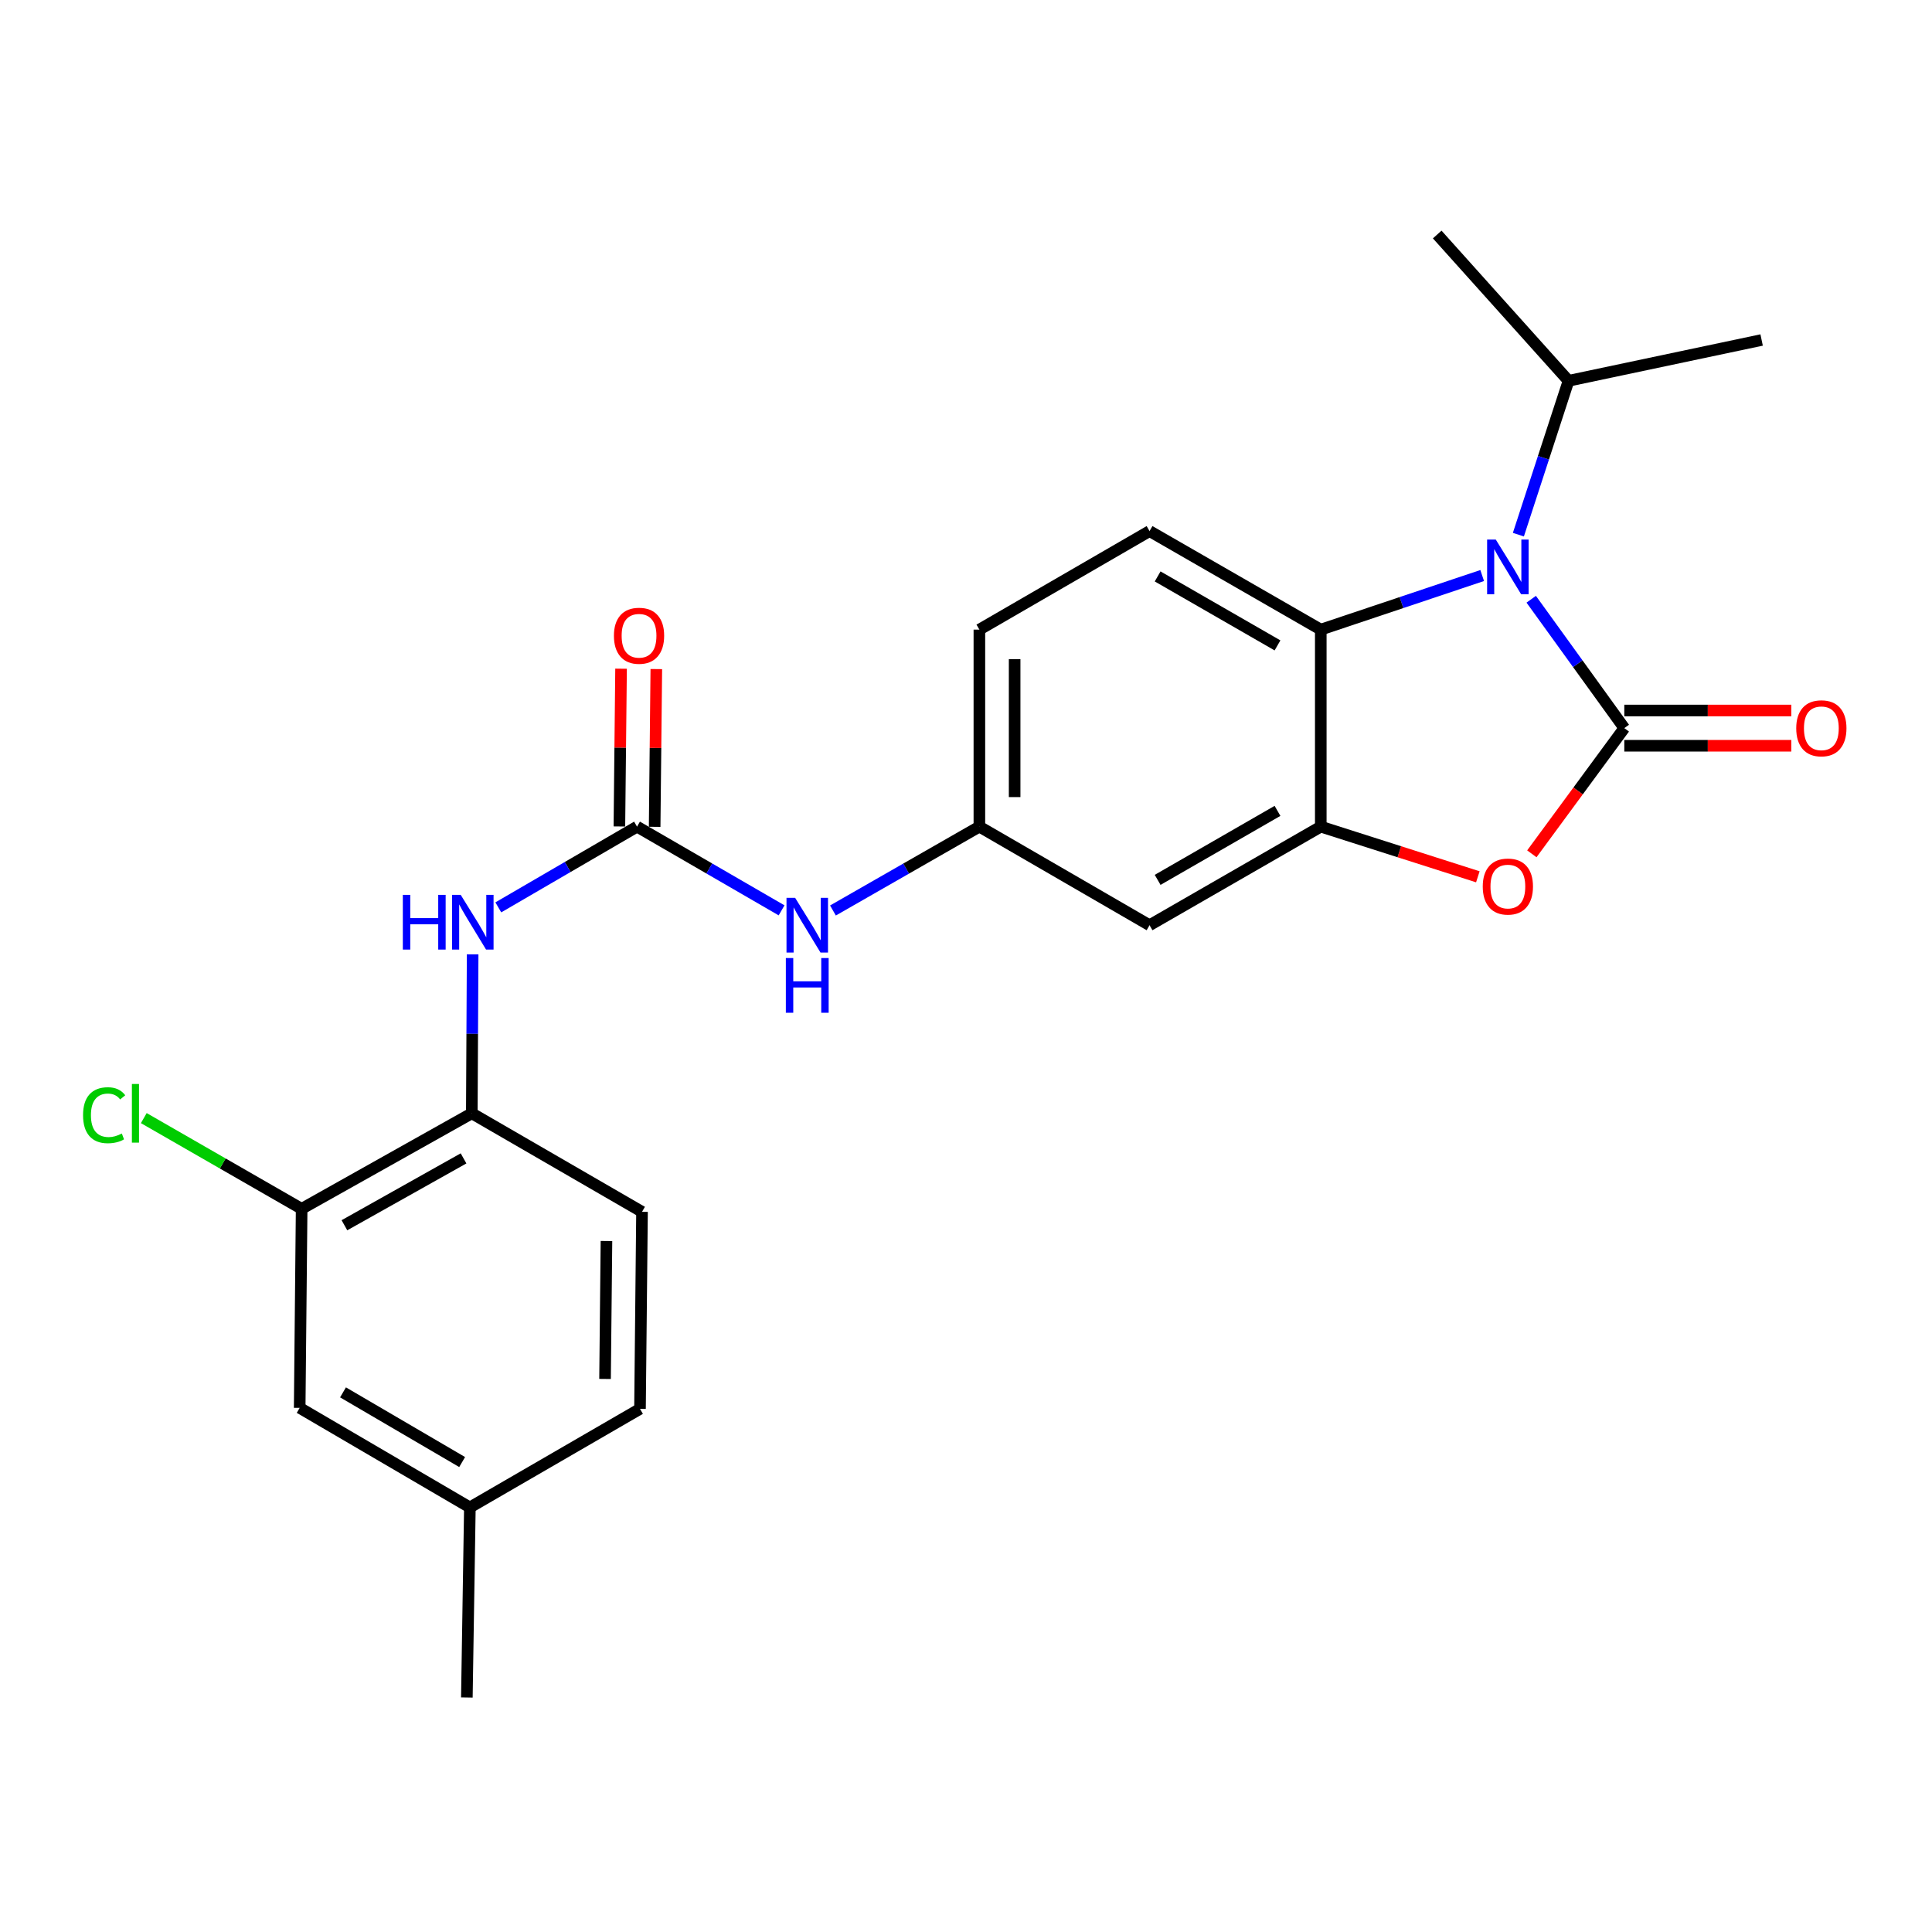 <?xml version='1.0' encoding='iso-8859-1'?>
<svg version='1.1' baseProfile='full'
              xmlns='http://www.w3.org/2000/svg'
                      xmlns:rdkit='http://www.rdkit.org/xml'
                      xmlns:xlink='http://www.w3.org/1999/xlink'
                  xml:space='preserve'
width='1000px' height='1000px' viewBox='0 0 1000 1000'>
<!-- END OF HEADER -->
<rect style='opacity:1.0;fill:#FFFFFF;stroke:none' width='1000' height='1000' x='0' y='0'> </rect>
<path class='bond-0' d='M 840.738,376.88 L 816.647,343.523' style='fill:none;fill-rule:evenodd;stroke:#000000;stroke-width:6px;stroke-linecap:butt;stroke-linejoin:miter;stroke-opacity:1' />
<path class='bond-0' d='M 816.647,343.523 L 792.556,310.167' style='fill:none;fill-rule:evenodd;stroke:#0000FF;stroke-width:6px;stroke-linecap:butt;stroke-linejoin:miter;stroke-opacity:1' />
<path class='bond-1' d='M 840.738,376.88 L 816.807,409.406' style='fill:none;fill-rule:evenodd;stroke:#000000;stroke-width:6px;stroke-linecap:butt;stroke-linejoin:miter;stroke-opacity:1' />
<path class='bond-1' d='M 816.807,409.406 L 792.877,441.932' style='fill:none;fill-rule:evenodd;stroke:#FF0000;stroke-width:6px;stroke-linecap:butt;stroke-linejoin:miter;stroke-opacity:1' />
<path class='bond-10' d='M 840.738,386.005 L 883.958,386.005' style='fill:none;fill-rule:evenodd;stroke:#000000;stroke-width:6px;stroke-linecap:butt;stroke-linejoin:miter;stroke-opacity:1' />
<path class='bond-10' d='M 883.958,386.005 L 927.178,386.005' style='fill:none;fill-rule:evenodd;stroke:#FF0000;stroke-width:6px;stroke-linecap:butt;stroke-linejoin:miter;stroke-opacity:1' />
<path class='bond-10' d='M 840.738,367.754 L 883.958,367.754' style='fill:none;fill-rule:evenodd;stroke:#000000;stroke-width:6px;stroke-linecap:butt;stroke-linejoin:miter;stroke-opacity:1' />
<path class='bond-10' d='M 883.958,367.754 L 927.178,367.754' style='fill:none;fill-rule:evenodd;stroke:#FF0000;stroke-width:6px;stroke-linecap:butt;stroke-linejoin:miter;stroke-opacity:1' />
<path class='bond-3' d='M 767.177,297.889 L 725.404,311.889' style='fill:none;fill-rule:evenodd;stroke:#0000FF;stroke-width:6px;stroke-linecap:butt;stroke-linejoin:miter;stroke-opacity:1' />
<path class='bond-3' d='M 725.404,311.889 L 683.631,325.89' style='fill:none;fill-rule:evenodd;stroke:#000000;stroke-width:6px;stroke-linecap:butt;stroke-linejoin:miter;stroke-opacity:1' />
<path class='bond-14' d='M 785.912,276.741 L 798.892,236.921' style='fill:none;fill-rule:evenodd;stroke:#0000FF;stroke-width:6px;stroke-linecap:butt;stroke-linejoin:miter;stroke-opacity:1' />
<path class='bond-14' d='M 798.892,236.921 L 811.871,197.101' style='fill:none;fill-rule:evenodd;stroke:#000000;stroke-width:6px;stroke-linecap:butt;stroke-linejoin:miter;stroke-opacity:1' />
<path class='bond-2' d='M 764.929,453.831 L 724.28,440.851' style='fill:none;fill-rule:evenodd;stroke:#FF0000;stroke-width:6px;stroke-linecap:butt;stroke-linejoin:miter;stroke-opacity:1' />
<path class='bond-2' d='M 724.28,440.851 L 683.631,427.87' style='fill:none;fill-rule:evenodd;stroke:#000000;stroke-width:6px;stroke-linecap:butt;stroke-linejoin:miter;stroke-opacity:1' />
<path class='bond-6' d='M 683.631,427.87 L 595.004,478.89' style='fill:none;fill-rule:evenodd;stroke:#000000;stroke-width:6px;stroke-linecap:butt;stroke-linejoin:miter;stroke-opacity:1' />
<path class='bond-6' d='M 661.231,419.706 L 599.193,455.42' style='fill:none;fill-rule:evenodd;stroke:#000000;stroke-width:6px;stroke-linecap:butt;stroke-linejoin:miter;stroke-opacity:1' />
<path class='bond-24' d='M 683.631,427.87 L 683.631,325.89' style='fill:none;fill-rule:evenodd;stroke:#000000;stroke-width:6px;stroke-linecap:butt;stroke-linejoin:miter;stroke-opacity:1' />
<path class='bond-11' d='M 683.631,325.89 L 595.004,274.889' style='fill:none;fill-rule:evenodd;stroke:#000000;stroke-width:6px;stroke-linecap:butt;stroke-linejoin:miter;stroke-opacity:1' />
<path class='bond-11' d='M 661.234,334.058 L 599.195,298.358' style='fill:none;fill-rule:evenodd;stroke:#000000;stroke-width:6px;stroke-linecap:butt;stroke-linejoin:miter;stroke-opacity:1' />
<path class='bond-4' d='M 329.722,427.87 L 367.134,449.533' style='fill:none;fill-rule:evenodd;stroke:#000000;stroke-width:6px;stroke-linecap:butt;stroke-linejoin:miter;stroke-opacity:1' />
<path class='bond-4' d='M 367.134,449.533 L 404.546,471.197' style='fill:none;fill-rule:evenodd;stroke:#0000FF;stroke-width:6px;stroke-linecap:butt;stroke-linejoin:miter;stroke-opacity:1' />
<path class='bond-5' d='M 329.722,427.87 L 293.823,448.763' style='fill:none;fill-rule:evenodd;stroke:#000000;stroke-width:6px;stroke-linecap:butt;stroke-linejoin:miter;stroke-opacity:1' />
<path class='bond-5' d='M 293.823,448.763 L 257.924,469.657' style='fill:none;fill-rule:evenodd;stroke:#0000FF;stroke-width:6px;stroke-linecap:butt;stroke-linejoin:miter;stroke-opacity:1' />
<path class='bond-13' d='M 338.847,427.966 L 339.278,387.138' style='fill:none;fill-rule:evenodd;stroke:#000000;stroke-width:6px;stroke-linecap:butt;stroke-linejoin:miter;stroke-opacity:1' />
<path class='bond-13' d='M 339.278,387.138 L 339.709,346.311' style='fill:none;fill-rule:evenodd;stroke:#FF0000;stroke-width:6px;stroke-linecap:butt;stroke-linejoin:miter;stroke-opacity:1' />
<path class='bond-13' d='M 320.597,427.773 L 321.028,386.946' style='fill:none;fill-rule:evenodd;stroke:#000000;stroke-width:6px;stroke-linecap:butt;stroke-linejoin:miter;stroke-opacity:1' />
<path class='bond-13' d='M 321.028,386.946 L 321.459,346.118' style='fill:none;fill-rule:evenodd;stroke:#FF0000;stroke-width:6px;stroke-linecap:butt;stroke-linejoin:miter;stroke-opacity:1' />
<path class='bond-7' d='M 244.638,493.972 L 244.423,535.109' style='fill:none;fill-rule:evenodd;stroke:#0000FF;stroke-width:6px;stroke-linecap:butt;stroke-linejoin:miter;stroke-opacity:1' />
<path class='bond-7' d='M 244.423,535.109 L 244.208,576.247' style='fill:none;fill-rule:evenodd;stroke:#000000;stroke-width:6px;stroke-linecap:butt;stroke-linejoin:miter;stroke-opacity:1' />
<path class='bond-12' d='M 595.004,478.89 L 506.925,427.87' style='fill:none;fill-rule:evenodd;stroke:#000000;stroke-width:6px;stroke-linecap:butt;stroke-linejoin:miter;stroke-opacity:1' />
<path class='bond-9' d='M 244.208,576.247 L 156.129,625.686' style='fill:none;fill-rule:evenodd;stroke:#000000;stroke-width:6px;stroke-linecap:butt;stroke-linejoin:miter;stroke-opacity:1' />
<path class='bond-9' d='M 239.929,599.578 L 178.273,634.185' style='fill:none;fill-rule:evenodd;stroke:#000000;stroke-width:6px;stroke-linecap:butt;stroke-linejoin:miter;stroke-opacity:1' />
<path class='bond-16' d='M 244.208,576.247 L 332.307,627.237' style='fill:none;fill-rule:evenodd;stroke:#000000;stroke-width:6px;stroke-linecap:butt;stroke-linejoin:miter;stroke-opacity:1' />
<path class='bond-8' d='M 431.138,471.27 L 469.031,449.57' style='fill:none;fill-rule:evenodd;stroke:#0000FF;stroke-width:6px;stroke-linecap:butt;stroke-linejoin:miter;stroke-opacity:1' />
<path class='bond-8' d='M 469.031,449.57 L 506.925,427.87' style='fill:none;fill-rule:evenodd;stroke:#000000;stroke-width:6px;stroke-linecap:butt;stroke-linejoin:miter;stroke-opacity:1' />
<path class='bond-15' d='M 156.129,625.686 L 155.115,728.71' style='fill:none;fill-rule:evenodd;stroke:#000000;stroke-width:6px;stroke-linecap:butt;stroke-linejoin:miter;stroke-opacity:1' />
<path class='bond-18' d='M 156.129,625.686 L 115.278,602.208' style='fill:none;fill-rule:evenodd;stroke:#000000;stroke-width:6px;stroke-linecap:butt;stroke-linejoin:miter;stroke-opacity:1' />
<path class='bond-18' d='M 115.278,602.208 L 74.428,578.73' style='fill:none;fill-rule:evenodd;stroke:#00CC00;stroke-width:6px;stroke-linecap:butt;stroke-linejoin:miter;stroke-opacity:1' />
<path class='bond-17' d='M 595.004,274.889 L 506.925,325.89' style='fill:none;fill-rule:evenodd;stroke:#000000;stroke-width:6px;stroke-linecap:butt;stroke-linejoin:miter;stroke-opacity:1' />
<path class='bond-25' d='M 506.925,427.87 L 506.925,325.89' style='fill:none;fill-rule:evenodd;stroke:#000000;stroke-width:6px;stroke-linecap:butt;stroke-linejoin:miter;stroke-opacity:1' />
<path class='bond-25' d='M 525.175,412.573 L 525.175,341.187' style='fill:none;fill-rule:evenodd;stroke:#000000;stroke-width:6px;stroke-linecap:butt;stroke-linejoin:miter;stroke-opacity:1' />
<path class='bond-21' d='M 811.871,197.101 L 911.814,175.981' style='fill:none;fill-rule:evenodd;stroke:#000000;stroke-width:6px;stroke-linecap:butt;stroke-linejoin:miter;stroke-opacity:1' />
<path class='bond-22' d='M 811.871,197.101 L 743.898,121.382' style='fill:none;fill-rule:evenodd;stroke:#000000;stroke-width:6px;stroke-linecap:butt;stroke-linejoin:miter;stroke-opacity:1' />
<path class='bond-26' d='M 155.115,728.71 L 243.204,780.237' style='fill:none;fill-rule:evenodd;stroke:#000000;stroke-width:6px;stroke-linecap:butt;stroke-linejoin:miter;stroke-opacity:1' />
<path class='bond-26' d='M 177.543,720.686 L 239.206,756.755' style='fill:none;fill-rule:evenodd;stroke:#000000;stroke-width:6px;stroke-linecap:butt;stroke-linejoin:miter;stroke-opacity:1' />
<path class='bond-20' d='M 332.307,627.237 L 331.263,729.227' style='fill:none;fill-rule:evenodd;stroke:#000000;stroke-width:6px;stroke-linecap:butt;stroke-linejoin:miter;stroke-opacity:1' />
<path class='bond-20' d='M 313.901,642.349 L 313.17,713.742' style='fill:none;fill-rule:evenodd;stroke:#000000;stroke-width:6px;stroke-linecap:butt;stroke-linejoin:miter;stroke-opacity:1' />
<path class='bond-19' d='M 243.204,780.237 L 331.263,729.227' style='fill:none;fill-rule:evenodd;stroke:#000000;stroke-width:6px;stroke-linecap:butt;stroke-linejoin:miter;stroke-opacity:1' />
<path class='bond-23' d='M 243.204,780.237 L 241.643,878.618' style='fill:none;fill-rule:evenodd;stroke:#000000;stroke-width:6px;stroke-linecap:butt;stroke-linejoin:miter;stroke-opacity:1' />
<path  class='atom-1' d='M 774.21 279.274
L 783.49 294.274
Q 784.41 295.754, 785.89 298.434
Q 787.37 301.114, 787.45 301.274
L 787.45 279.274
L 791.21 279.274
L 791.21 307.594
L 787.33 307.594
L 777.37 291.194
Q 776.21 289.274, 774.97 287.074
Q 773.77 284.874, 773.41 284.194
L 773.41 307.594
L 769.73 307.594
L 769.73 279.274
L 774.21 279.274
' fill='#0000FF'/>
<path  class='atom-2' d='M 767.47 458.874
Q 767.47 452.074, 770.83 448.274
Q 774.19 444.474, 780.47 444.474
Q 786.75 444.474, 790.11 448.274
Q 793.47 452.074, 793.47 458.874
Q 793.47 465.754, 790.07 469.674
Q 786.67 473.554, 780.47 473.554
Q 774.23 473.554, 770.83 469.674
Q 767.47 465.794, 767.47 458.874
M 780.47 470.354
Q 784.79 470.354, 787.11 467.474
Q 789.47 464.554, 789.47 458.874
Q 789.47 453.314, 787.11 450.514
Q 784.79 447.674, 780.47 447.674
Q 776.15 447.674, 773.79 450.474
Q 771.47 453.274, 771.47 458.874
Q 771.47 464.594, 773.79 467.474
Q 776.15 470.354, 780.47 470.354
' fill='#FF0000'/>
<path  class='atom-6' d='M 208.505 463.179
L 212.345 463.179
L 212.345 475.219
L 226.825 475.219
L 226.825 463.179
L 230.665 463.179
L 230.665 491.499
L 226.825 491.499
L 226.825 478.419
L 212.345 478.419
L 212.345 491.499
L 208.505 491.499
L 208.505 463.179
' fill='#0000FF'/>
<path  class='atom-6' d='M 238.465 463.179
L 247.745 478.179
Q 248.665 479.659, 250.145 482.339
Q 251.625 485.019, 251.705 485.179
L 251.705 463.179
L 255.465 463.179
L 255.465 491.499
L 251.585 491.499
L 241.625 475.099
Q 240.465 473.179, 239.225 470.979
Q 238.025 468.779, 237.665 468.099
L 237.665 491.499
L 233.985 491.499
L 233.985 463.179
L 238.465 463.179
' fill='#0000FF'/>
<path  class='atom-9' d='M 411.572 464.73
L 420.852 479.73
Q 421.772 481.21, 423.252 483.89
Q 424.732 486.57, 424.812 486.73
L 424.812 464.73
L 428.572 464.73
L 428.572 493.05
L 424.692 493.05
L 414.732 476.65
Q 413.572 474.73, 412.332 472.53
Q 411.132 470.33, 410.772 469.65
L 410.772 493.05
L 407.092 493.05
L 407.092 464.73
L 411.572 464.73
' fill='#0000FF'/>
<path  class='atom-9' d='M 406.752 495.882
L 410.592 495.882
L 410.592 507.922
L 425.072 507.922
L 425.072 495.882
L 428.912 495.882
L 428.912 524.202
L 425.072 524.202
L 425.072 511.122
L 410.592 511.122
L 410.592 524.202
L 406.752 524.202
L 406.752 495.882
' fill='#0000FF'/>
<path  class='atom-11' d='M 929.728 376.96
Q 929.728 370.16, 933.088 366.36
Q 936.448 362.56, 942.728 362.56
Q 949.008 362.56, 952.368 366.36
Q 955.728 370.16, 955.728 376.96
Q 955.728 383.84, 952.328 387.76
Q 948.928 391.64, 942.728 391.64
Q 936.488 391.64, 933.088 387.76
Q 929.728 383.88, 929.728 376.96
M 942.728 388.44
Q 947.048 388.44, 949.368 385.56
Q 951.728 382.64, 951.728 376.96
Q 951.728 371.4, 949.368 368.6
Q 947.048 365.76, 942.728 365.76
Q 938.408 365.76, 936.048 368.56
Q 933.728 371.36, 933.728 376.96
Q 933.728 382.68, 936.048 385.56
Q 938.408 388.44, 942.728 388.44
' fill='#FF0000'/>
<path  class='atom-14' d='M 317.766 329.062
Q 317.766 322.262, 321.126 318.462
Q 324.486 314.662, 330.766 314.662
Q 337.046 314.662, 340.406 318.462
Q 343.766 322.262, 343.766 329.062
Q 343.766 335.942, 340.366 339.862
Q 336.966 343.742, 330.766 343.742
Q 324.526 343.742, 321.126 339.862
Q 317.766 335.982, 317.766 329.062
M 330.766 340.542
Q 335.086 340.542, 337.406 337.662
Q 339.766 334.742, 339.766 329.062
Q 339.766 323.502, 337.406 320.702
Q 335.086 317.862, 330.766 317.862
Q 326.446 317.862, 324.086 320.662
Q 321.766 323.462, 321.766 329.062
Q 321.766 334.782, 324.086 337.662
Q 326.446 340.542, 330.766 340.542
' fill='#FF0000'/>
<path  class='atom-19' d='M 42.988 577.227
Q 42.988 570.187, 46.268 566.507
Q 49.588 562.787, 55.868 562.787
Q 61.708 562.787, 64.828 566.907
L 62.188 569.067
Q 59.908 566.067, 55.868 566.067
Q 51.588 566.067, 49.308 568.947
Q 47.068 571.787, 47.068 577.227
Q 47.068 582.827, 49.388 585.707
Q 51.748 588.587, 56.308 588.587
Q 59.428 588.587, 63.068 586.707
L 64.188 589.707
Q 62.708 590.667, 60.468 591.227
Q 58.228 591.787, 55.748 591.787
Q 49.588 591.787, 46.268 588.027
Q 42.988 584.267, 42.988 577.227
' fill='#00CC00'/>
<path  class='atom-19' d='M 68.268 561.067
L 71.948 561.067
L 71.948 591.427
L 68.268 591.427
L 68.268 561.067
' fill='#00CC00'/>
</svg>
